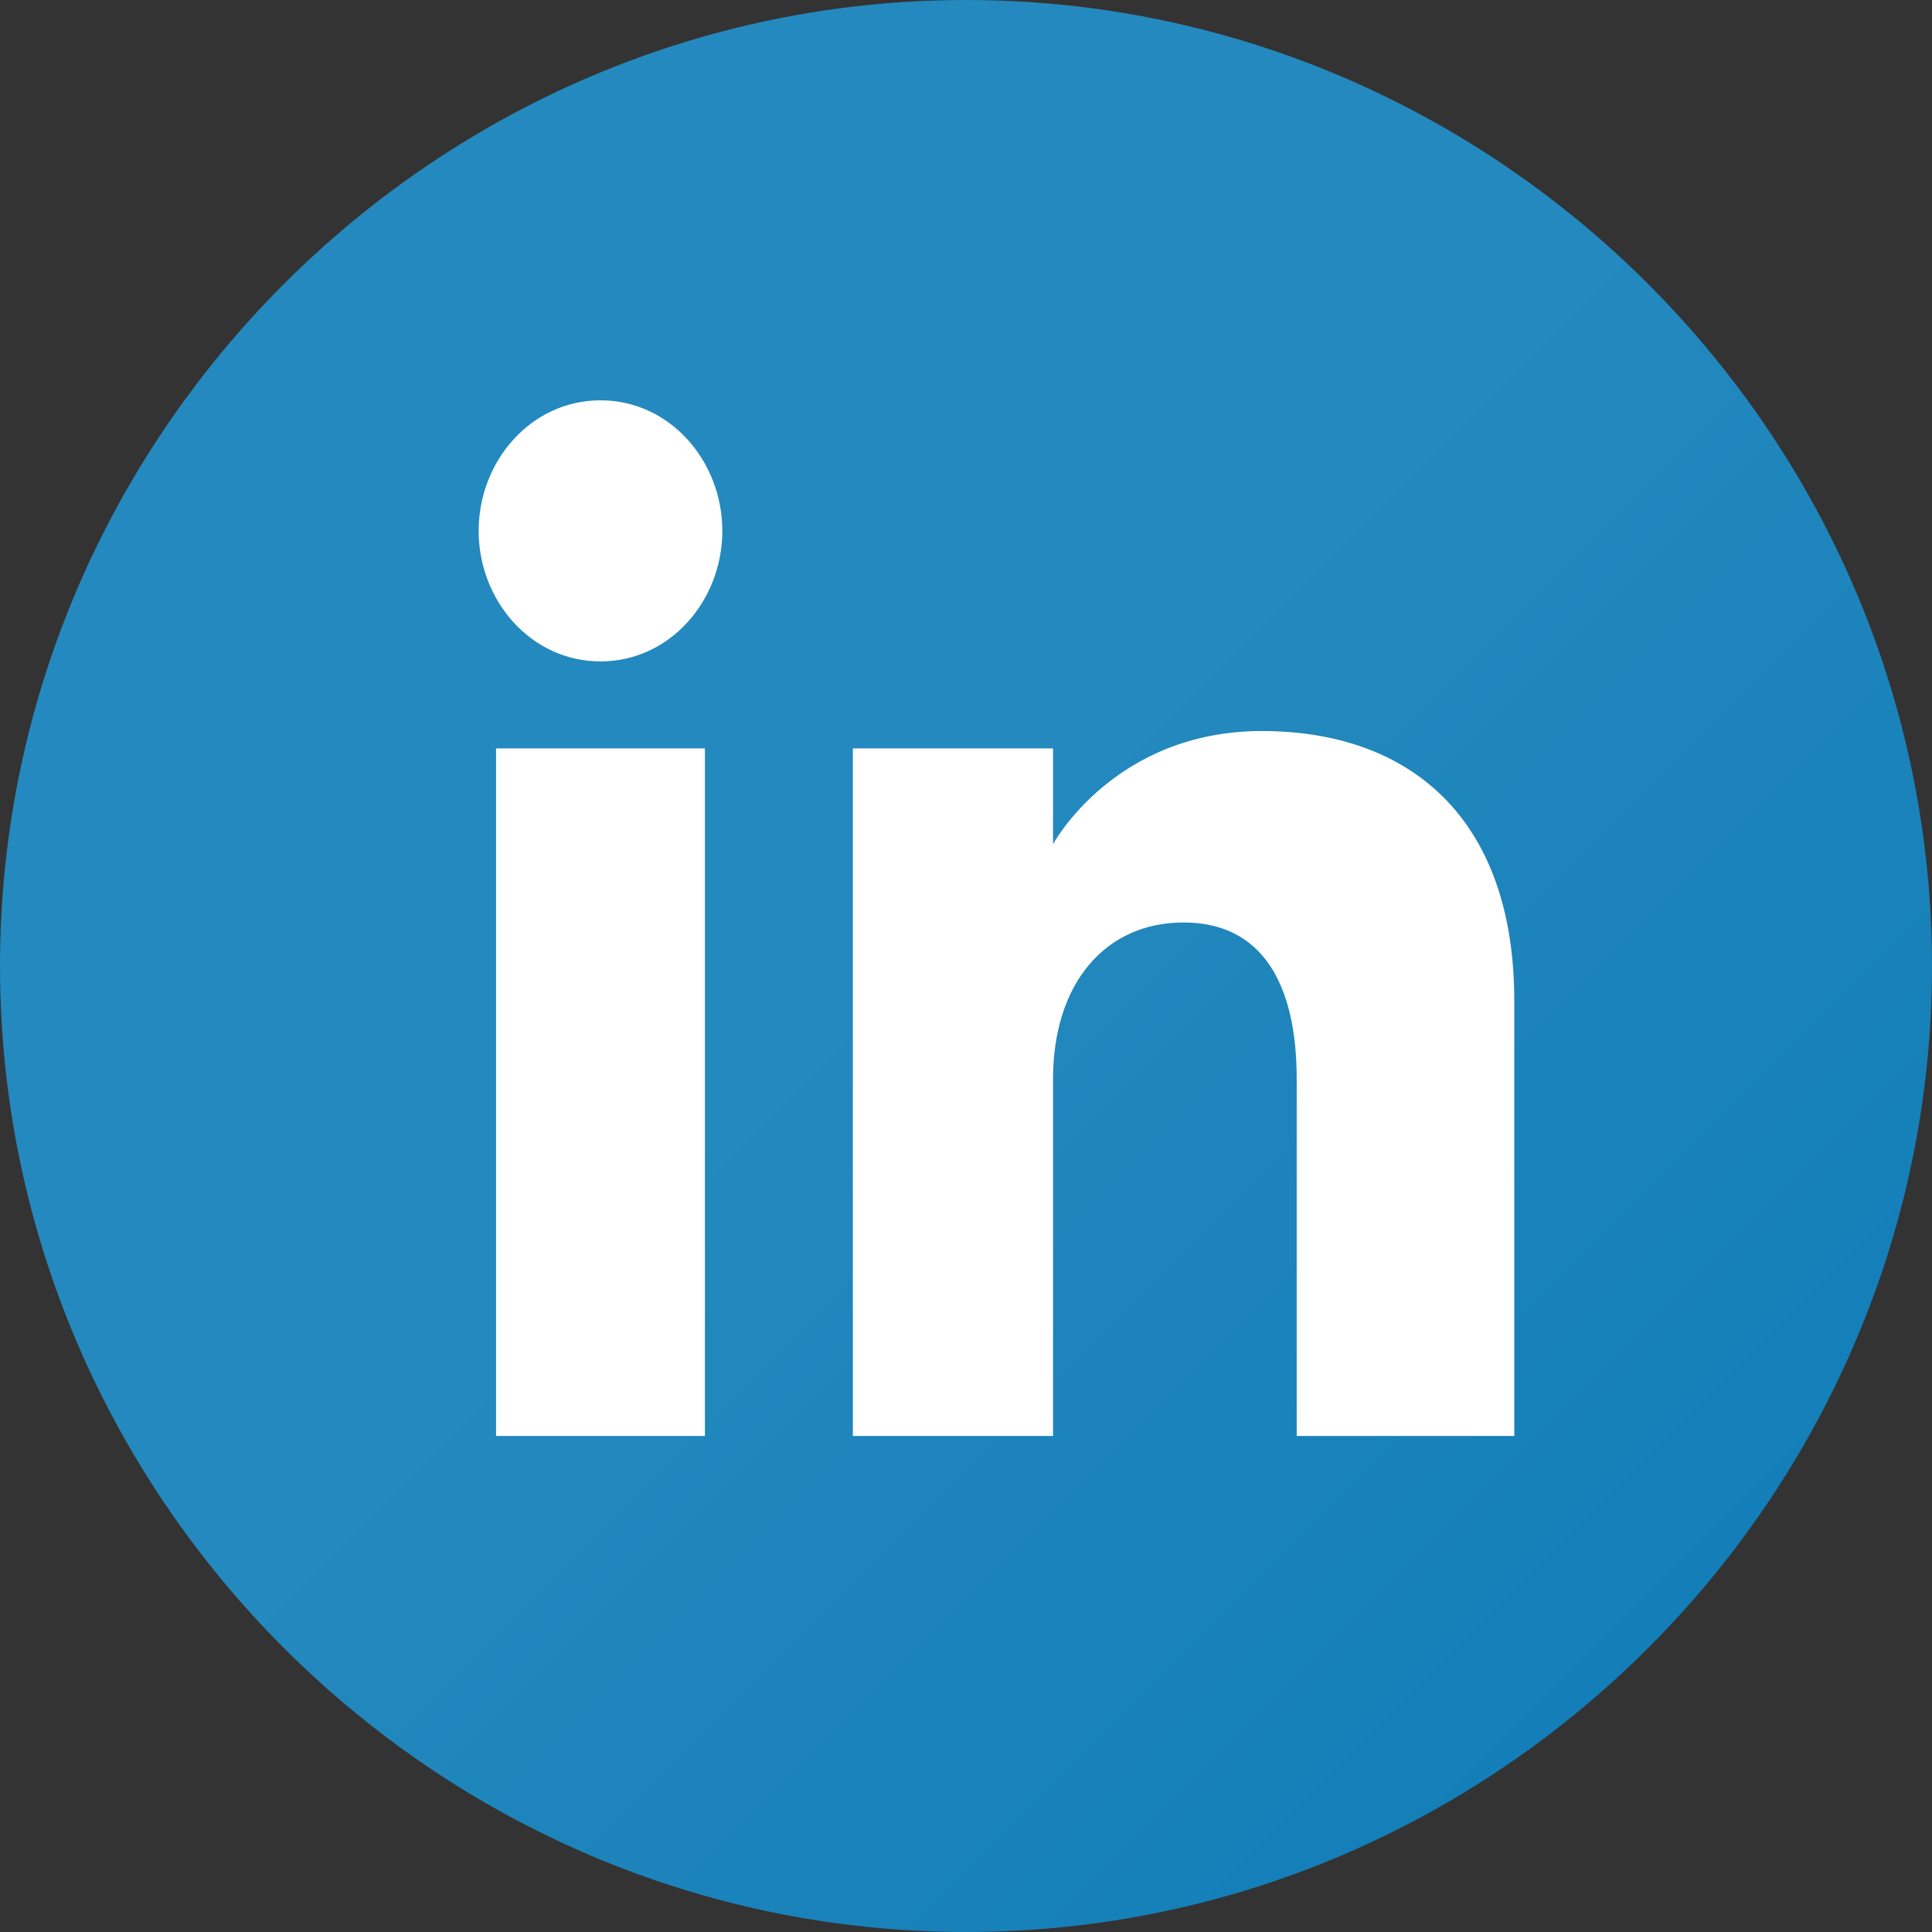 <?xml version="1.0" encoding="UTF-8"?>
<svg id="_圖層_1" data-name="圖層_1" xmlns="http://www.w3.org/2000/svg" version="1.1" xmlns:xlink="http://www.w3.org/1999/xlink" viewBox="0 0 22.2 22.2">
  <rect x="0" y="0" width="22.2" height="22.2" fill="#333333" stroke="none"/>
  <!-- Generator: Adobe Illustrator 29.0.1, SVG Export Plug-In . SVG Version: 2.1.0 Build 192)  -->
  <defs>
    <style>
      .st0 {
        fill: #fff;
      }

      .st1 {
        fill: url(#_未命名漸層_2);
      }
    </style>
    <linearGradient id="_未命名漸層_2" data-name="未命名漸層 2" x1="-1788.1" y1="-1090.6" x2="-1785" y2="-1093.7" gradientTransform="translate(8980.6 -5472.1) scale(5 -5)" gradientUnits="userSpaceOnUse">
      <stop offset="0" stop-color="#2489be"/>
      <stop offset="1" stop-color="#0575b3"/>
    </linearGradient>
  </defs>
  <circle class="st0" cx="11.7" cy="11.5" r="9.3"/>
  <path class="st1" d="M11.1,0C5,0,0,5,0,11.1s5,11.1,11.1,11.1,11.1-5,11.1-11.1C22.2,5,17.2,0,11.1,0ZM8.1,16.5h-2.4v-7.9h2.4v7.9ZM6.9,7.6c-.8,0-1.4-.7-1.4-1.5s.6-1.5,1.4-1.5,1.4.7,1.4,1.5c0,.8-.6,1.5-1.4,1.5ZM17.3,16.5h-2.4v-4.1c0-1.1-.4-1.8-1.3-1.8s-1.5.7-1.5,1.8v4.1h-2.3v-7.9h2.3v1.1s.7-1.3,2.4-1.3,2.9,1,2.9,3.1v5s0,0,0,0Z"/>
</svg>